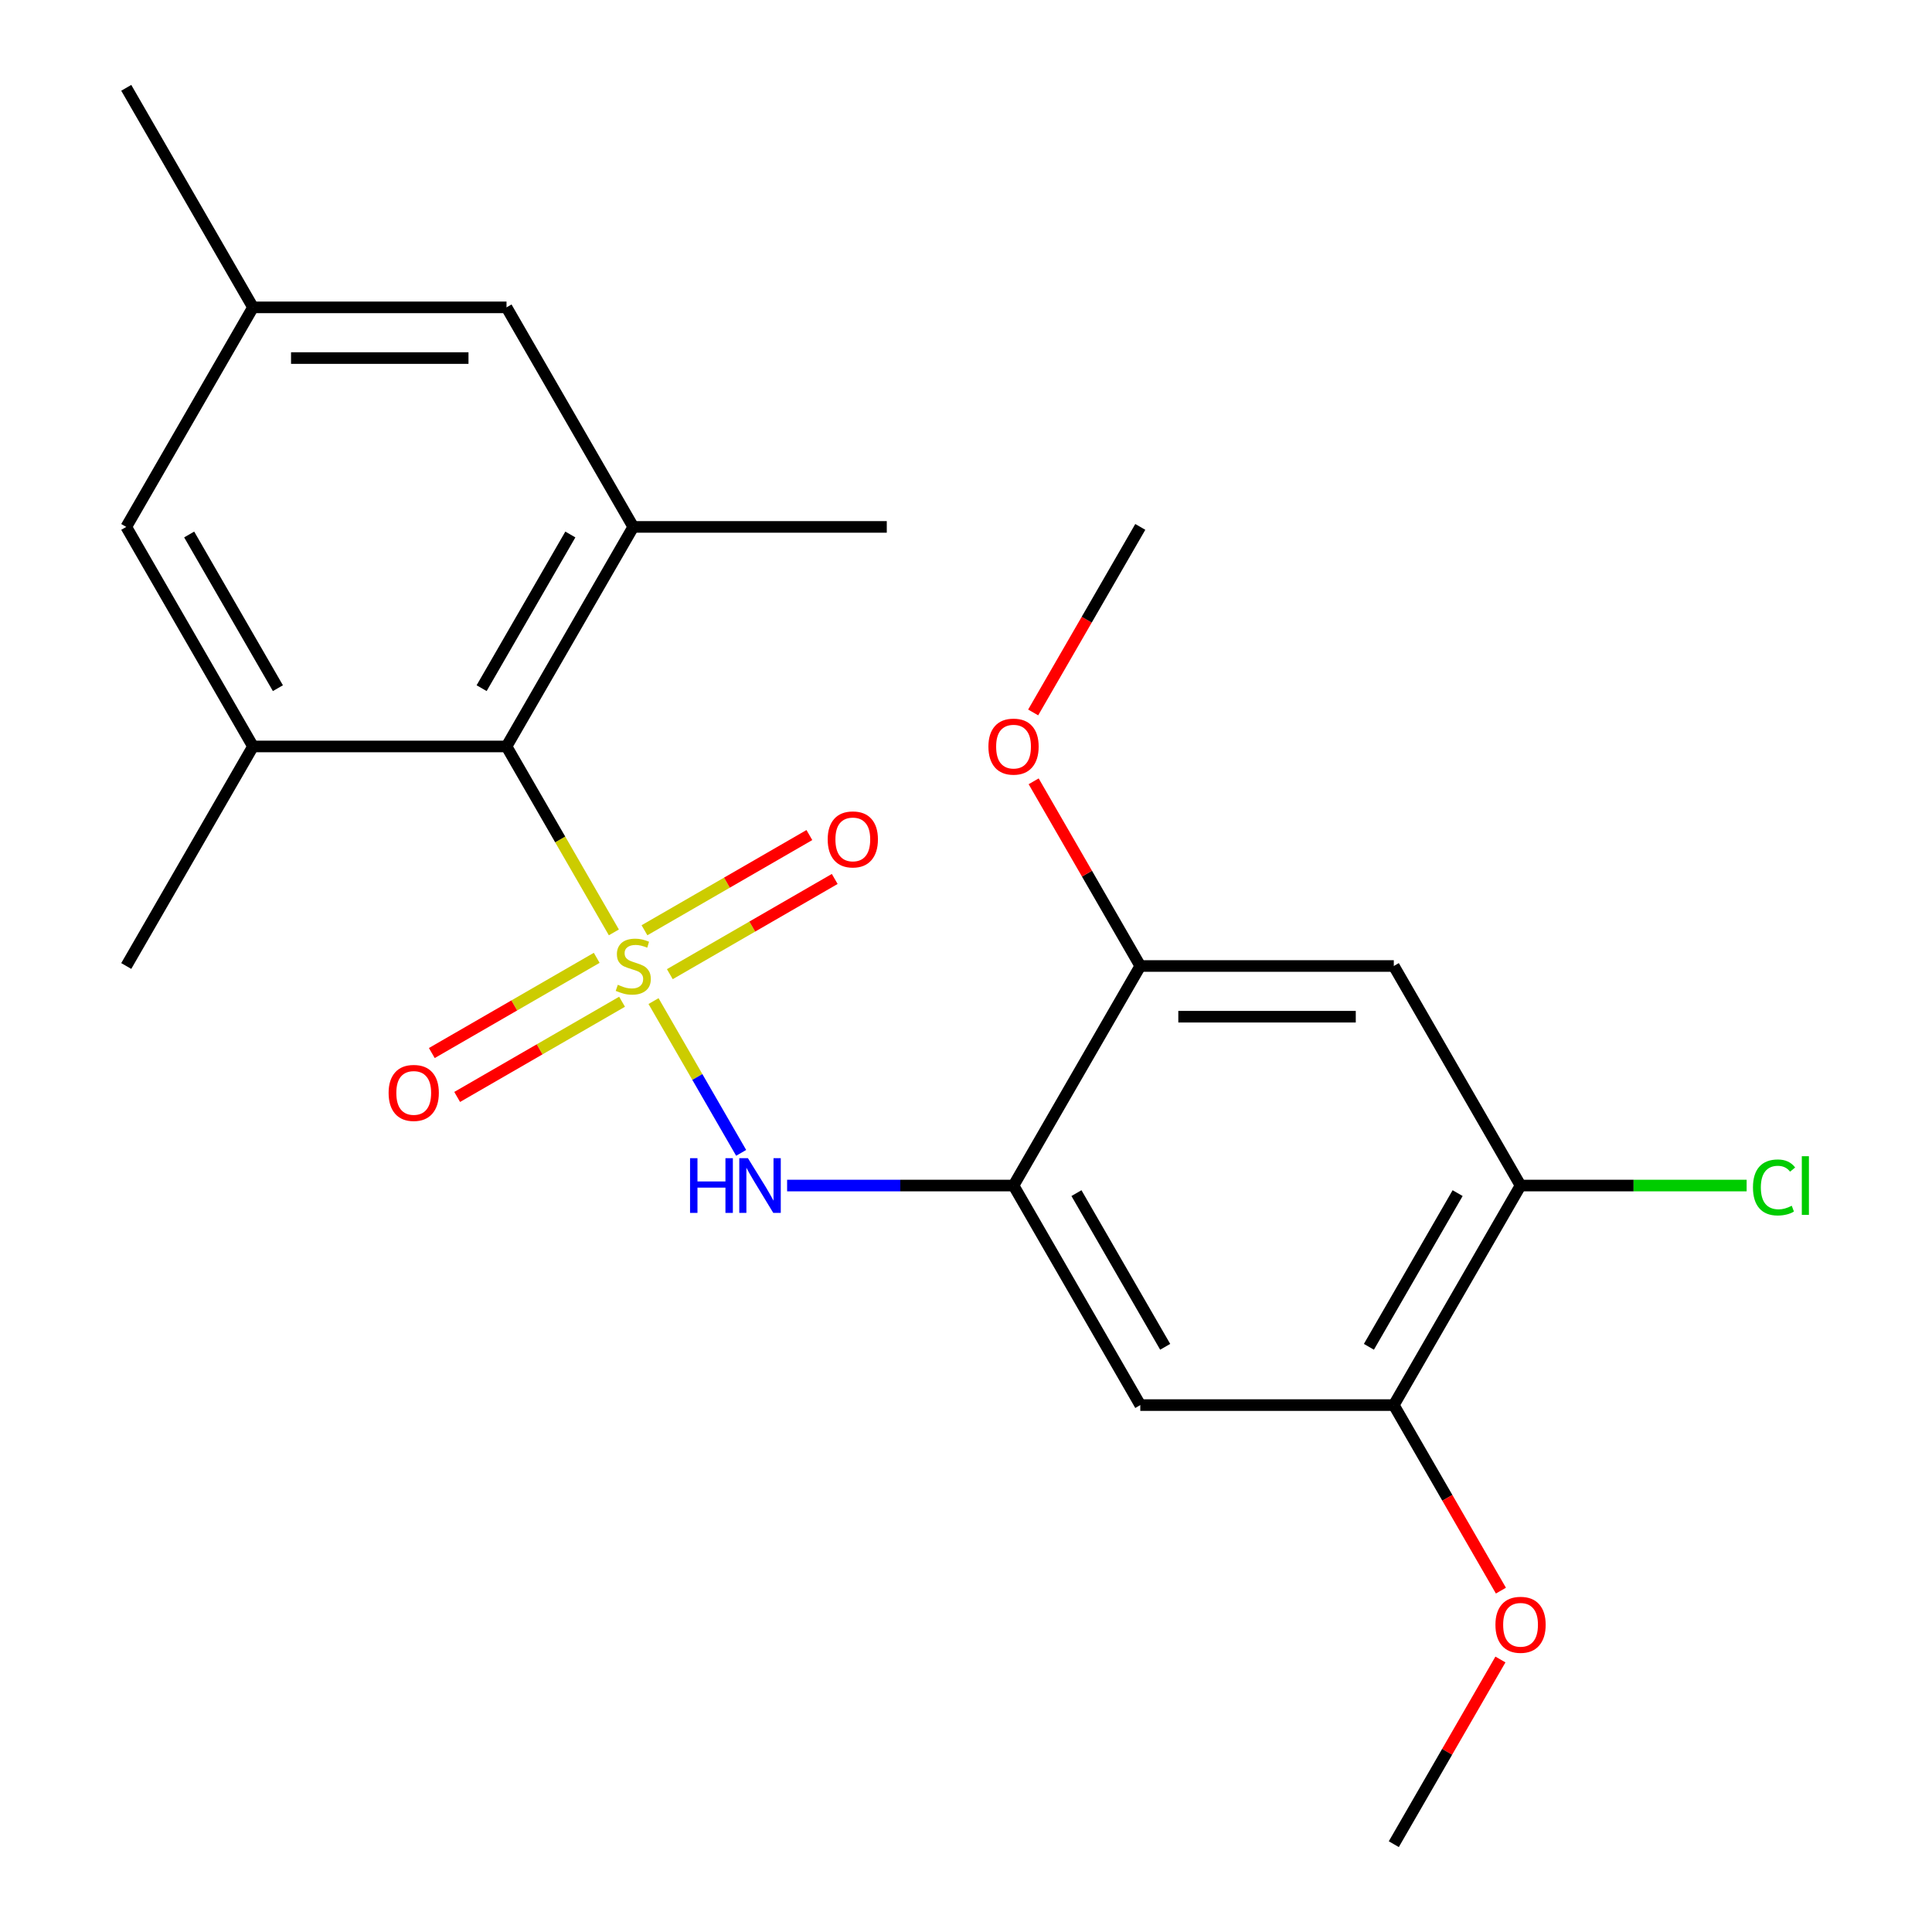 <?xml version='1.0' encoding='iso-8859-1'?>
<svg version='1.1' baseProfile='full'
              xmlns='http://www.w3.org/2000/svg'
                      xmlns:rdkit='http://www.rdkit.org/xml'
                      xmlns:xlink='http://www.w3.org/1999/xlink'
                  xml:space='preserve'
width='1000px' height='1000px' viewBox='0 0 1000 1000'>
<!-- END OF HEADER -->
<rect style='opacity:1.0;fill:#FFFFFF;stroke:none' width='1000' height='1000' x='0' y='0'> </rect>
<path class='bond-0' d='M 338.265,518.16 L 360.943,557.44' style='fill:none;fill-rule:evenodd;stroke:#CCCC00;stroke-width:6px;stroke-linecap:butt;stroke-linejoin:miter;stroke-opacity:1' />
<path class='bond-0' d='M 360.943,557.44 L 383.621,596.72' style='fill:none;fill-rule:evenodd;stroke:#0000FF;stroke-width:6px;stroke-linecap:butt;stroke-linejoin:miter;stroke-opacity:1' />
<path class='bond-1' d='M 317.734,482.6 L 289.953,434.482' style='fill:none;fill-rule:evenodd;stroke:#CCCC00;stroke-width:6px;stroke-linecap:butt;stroke-linejoin:miter;stroke-opacity:1' />
<path class='bond-1' d='M 289.953,434.482 L 262.172,386.364' style='fill:none;fill-rule:evenodd;stroke:#000000;stroke-width:6px;stroke-linecap:butt;stroke-linejoin:miter;stroke-opacity:1' />
<path class='bond-8' d='M 308.859,495.773 L 266.183,520.412' style='fill:none;fill-rule:evenodd;stroke:#CCCC00;stroke-width:6px;stroke-linecap:butt;stroke-linejoin:miter;stroke-opacity:1' />
<path class='bond-8' d='M 266.183,520.412 L 223.506,545.051' style='fill:none;fill-rule:evenodd;stroke:#FF0000;stroke-width:6px;stroke-linecap:butt;stroke-linejoin:miter;stroke-opacity:1' />
<path class='bond-8' d='M 321.98,518.5 L 279.304,543.139' style='fill:none;fill-rule:evenodd;stroke:#CCCC00;stroke-width:6px;stroke-linecap:butt;stroke-linejoin:miter;stroke-opacity:1' />
<path class='bond-8' d='M 279.304,543.139 L 236.628,567.778' style='fill:none;fill-rule:evenodd;stroke:#FF0000;stroke-width:6px;stroke-linecap:butt;stroke-linejoin:miter;stroke-opacity:1' />
<path class='bond-9' d='M 346.701,504.227 L 389.377,479.588' style='fill:none;fill-rule:evenodd;stroke:#CCCC00;stroke-width:6px;stroke-linecap:butt;stroke-linejoin:miter;stroke-opacity:1' />
<path class='bond-9' d='M 389.377,479.588 L 432.054,454.949' style='fill:none;fill-rule:evenodd;stroke:#FF0000;stroke-width:6px;stroke-linecap:butt;stroke-linejoin:miter;stroke-opacity:1' />
<path class='bond-9' d='M 333.58,481.5 L 376.256,456.861' style='fill:none;fill-rule:evenodd;stroke:#CCCC00;stroke-width:6px;stroke-linecap:butt;stroke-linejoin:miter;stroke-opacity:1' />
<path class='bond-9' d='M 376.256,456.861 L 418.932,432.222' style='fill:none;fill-rule:evenodd;stroke:#FF0000;stroke-width:6px;stroke-linecap:butt;stroke-linejoin:miter;stroke-opacity:1' />
<path class='bond-2' d='M 407.408,613.636 L 466.006,613.636' style='fill:none;fill-rule:evenodd;stroke:#0000FF;stroke-width:6px;stroke-linecap:butt;stroke-linejoin:miter;stroke-opacity:1' />
<path class='bond-2' d='M 466.006,613.636 L 524.604,613.636' style='fill:none;fill-rule:evenodd;stroke:#000000;stroke-width:6px;stroke-linecap:butt;stroke-linejoin:miter;stroke-opacity:1' />
<path class='bond-3' d='M 262.172,386.364 L 327.78,272.727' style='fill:none;fill-rule:evenodd;stroke:#000000;stroke-width:6px;stroke-linecap:butt;stroke-linejoin:miter;stroke-opacity:1' />
<path class='bond-3' d='M 249.286,356.197 L 295.212,276.651' style='fill:none;fill-rule:evenodd;stroke:#000000;stroke-width:6px;stroke-linecap:butt;stroke-linejoin:miter;stroke-opacity:1' />
<path class='bond-4' d='M 262.172,386.364 L 130.956,386.364' style='fill:none;fill-rule:evenodd;stroke:#000000;stroke-width:6px;stroke-linecap:butt;stroke-linejoin:miter;stroke-opacity:1' />
<path class='bond-5' d='M 524.604,613.636 L 590.212,727.273' style='fill:none;fill-rule:evenodd;stroke:#000000;stroke-width:6px;stroke-linecap:butt;stroke-linejoin:miter;stroke-opacity:1' />
<path class='bond-5' d='M 557.172,617.56 L 603.098,697.106' style='fill:none;fill-rule:evenodd;stroke:#000000;stroke-width:6px;stroke-linecap:butt;stroke-linejoin:miter;stroke-opacity:1' />
<path class='bond-7' d='M 524.604,613.636 L 590.212,500' style='fill:none;fill-rule:evenodd;stroke:#000000;stroke-width:6px;stroke-linecap:butt;stroke-linejoin:miter;stroke-opacity:1' />
<path class='bond-13' d='M 327.78,272.727 L 262.172,159.091' style='fill:none;fill-rule:evenodd;stroke:#000000;stroke-width:6px;stroke-linecap:butt;stroke-linejoin:miter;stroke-opacity:1' />
<path class='bond-19' d='M 327.78,272.727 L 458.996,272.727' style='fill:none;fill-rule:evenodd;stroke:#000000;stroke-width:6px;stroke-linecap:butt;stroke-linejoin:miter;stroke-opacity:1' />
<path class='bond-12' d='M 130.956,386.364 L 65.348,272.727' style='fill:none;fill-rule:evenodd;stroke:#000000;stroke-width:6px;stroke-linecap:butt;stroke-linejoin:miter;stroke-opacity:1' />
<path class='bond-12' d='M 143.842,356.197 L 97.917,276.651' style='fill:none;fill-rule:evenodd;stroke:#000000;stroke-width:6px;stroke-linecap:butt;stroke-linejoin:miter;stroke-opacity:1' />
<path class='bond-18' d='M 130.956,386.364 L 65.348,500' style='fill:none;fill-rule:evenodd;stroke:#000000;stroke-width:6px;stroke-linecap:butt;stroke-linejoin:miter;stroke-opacity:1' />
<path class='bond-11' d='M 590.212,727.273 L 721.428,727.273' style='fill:none;fill-rule:evenodd;stroke:#000000;stroke-width:6px;stroke-linecap:butt;stroke-linejoin:miter;stroke-opacity:1' />
<path class='bond-6' d='M 721.428,500 L 590.212,500' style='fill:none;fill-rule:evenodd;stroke:#000000;stroke-width:6px;stroke-linecap:butt;stroke-linejoin:miter;stroke-opacity:1' />
<path class='bond-6' d='M 701.746,526.243 L 609.894,526.243' style='fill:none;fill-rule:evenodd;stroke:#000000;stroke-width:6px;stroke-linecap:butt;stroke-linejoin:miter;stroke-opacity:1' />
<path class='bond-10' d='M 721.428,500 L 787.036,613.636' style='fill:none;fill-rule:evenodd;stroke:#000000;stroke-width:6px;stroke-linecap:butt;stroke-linejoin:miter;stroke-opacity:1' />
<path class='bond-16' d='M 590.212,500 L 562.616,452.202' style='fill:none;fill-rule:evenodd;stroke:#000000;stroke-width:6px;stroke-linecap:butt;stroke-linejoin:miter;stroke-opacity:1' />
<path class='bond-16' d='M 562.616,452.202 L 535.02,404.404' style='fill:none;fill-rule:evenodd;stroke:#FF0000;stroke-width:6px;stroke-linecap:butt;stroke-linejoin:miter;stroke-opacity:1' />
<path class='bond-15' d='M 787.036,613.636 L 845.544,613.636' style='fill:none;fill-rule:evenodd;stroke:#000000;stroke-width:6px;stroke-linecap:butt;stroke-linejoin:miter;stroke-opacity:1' />
<path class='bond-15' d='M 845.544,613.636 L 904.052,613.636' style='fill:none;fill-rule:evenodd;stroke:#00CC00;stroke-width:6px;stroke-linecap:butt;stroke-linejoin:miter;stroke-opacity:1' />
<path class='bond-24' d='M 787.036,613.636 L 721.428,727.273' style='fill:none;fill-rule:evenodd;stroke:#000000;stroke-width:6px;stroke-linecap:butt;stroke-linejoin:miter;stroke-opacity:1' />
<path class='bond-24' d='M 754.467,617.56 L 708.542,697.106' style='fill:none;fill-rule:evenodd;stroke:#000000;stroke-width:6px;stroke-linecap:butt;stroke-linejoin:miter;stroke-opacity:1' />
<path class='bond-17' d='M 721.428,727.273 L 749.151,775.291' style='fill:none;fill-rule:evenodd;stroke:#000000;stroke-width:6px;stroke-linecap:butt;stroke-linejoin:miter;stroke-opacity:1' />
<path class='bond-17' d='M 749.151,775.291 L 776.874,823.309' style='fill:none;fill-rule:evenodd;stroke:#FF0000;stroke-width:6px;stroke-linecap:butt;stroke-linejoin:miter;stroke-opacity:1' />
<path class='bond-14' d='M 65.348,272.727 L 130.956,159.091' style='fill:none;fill-rule:evenodd;stroke:#000000;stroke-width:6px;stroke-linecap:butt;stroke-linejoin:miter;stroke-opacity:1' />
<path class='bond-23' d='M 262.172,159.091 L 130.956,159.091' style='fill:none;fill-rule:evenodd;stroke:#000000;stroke-width:6px;stroke-linecap:butt;stroke-linejoin:miter;stroke-opacity:1' />
<path class='bond-23' d='M 242.49,185.334 L 150.638,185.334' style='fill:none;fill-rule:evenodd;stroke:#000000;stroke-width:6px;stroke-linecap:butt;stroke-linejoin:miter;stroke-opacity:1' />
<path class='bond-20' d='M 130.956,159.091 L 65.348,45.455' style='fill:none;fill-rule:evenodd;stroke:#000000;stroke-width:6px;stroke-linecap:butt;stroke-linejoin:miter;stroke-opacity:1' />
<path class='bond-22' d='M 534.766,368.763 L 562.489,320.745' style='fill:none;fill-rule:evenodd;stroke:#FF0000;stroke-width:6px;stroke-linecap:butt;stroke-linejoin:miter;stroke-opacity:1' />
<path class='bond-22' d='M 562.489,320.745 L 590.212,272.727' style='fill:none;fill-rule:evenodd;stroke:#000000;stroke-width:6px;stroke-linecap:butt;stroke-linejoin:miter;stroke-opacity:1' />
<path class='bond-21' d='M 776.62,858.949 L 749.024,906.747' style='fill:none;fill-rule:evenodd;stroke:#FF0000;stroke-width:6px;stroke-linecap:butt;stroke-linejoin:miter;stroke-opacity:1' />
<path class='bond-21' d='M 749.024,906.747 L 721.428,954.545' style='fill:none;fill-rule:evenodd;stroke:#000000;stroke-width:6px;stroke-linecap:butt;stroke-linejoin:miter;stroke-opacity:1' />
<path  class='atom-0' d='M 319.78 509.72
Q 320.1 509.84, 321.42 510.4
Q 322.74 510.96, 324.18 511.32
Q 325.66 511.64, 327.1 511.64
Q 329.78 511.64, 331.34 510.36
Q 332.9 509.04, 332.9 506.76
Q 332.9 505.2, 332.1 504.24
Q 331.34 503.28, 330.14 502.76
Q 328.94 502.24, 326.94 501.64
Q 324.42 500.88, 322.9 500.16
Q 321.42 499.44, 320.34 497.92
Q 319.3 496.4, 319.3 493.84
Q 319.3 490.28, 321.7 488.08
Q 324.14 485.88, 328.94 485.88
Q 332.22 485.88, 335.94 487.44
L 335.02 490.52
Q 331.62 489.12, 329.06 489.12
Q 326.3 489.12, 324.78 490.28
Q 323.26 491.4, 323.3 493.36
Q 323.3 494.88, 324.06 495.8
Q 324.86 496.72, 325.98 497.24
Q 327.14 497.76, 329.06 498.36
Q 331.62 499.16, 333.14 499.96
Q 334.66 500.76, 335.74 502.4
Q 336.86 504, 336.86 506.76
Q 336.86 510.68, 334.22 512.8
Q 331.62 514.88, 327.26 514.88
Q 324.74 514.88, 322.82 514.32
Q 320.94 513.8, 318.7 512.88
L 319.78 509.72
' fill='#CCCC00'/>
<path  class='atom-1' d='M 357.168 599.476
L 361.008 599.476
L 361.008 611.516
L 375.488 611.516
L 375.488 599.476
L 379.328 599.476
L 379.328 627.796
L 375.488 627.796
L 375.488 614.716
L 361.008 614.716
L 361.008 627.796
L 357.168 627.796
L 357.168 599.476
' fill='#0000FF'/>
<path  class='atom-1' d='M 387.128 599.476
L 396.408 614.476
Q 397.328 615.956, 398.808 618.636
Q 400.288 621.316, 400.368 621.476
L 400.368 599.476
L 404.128 599.476
L 404.128 627.796
L 400.248 627.796
L 390.288 611.396
Q 389.128 609.476, 387.888 607.276
Q 386.688 605.076, 386.328 604.396
L 386.328 627.796
L 382.648 627.796
L 382.648 599.476
L 387.128 599.476
' fill='#0000FF'/>
<path  class='atom-9' d='M 201.144 565.688
Q 201.144 558.888, 204.504 555.088
Q 207.864 551.288, 214.144 551.288
Q 220.424 551.288, 223.784 555.088
Q 227.144 558.888, 227.144 565.688
Q 227.144 572.568, 223.744 576.488
Q 220.344 580.368, 214.144 580.368
Q 207.904 580.368, 204.504 576.488
Q 201.144 572.608, 201.144 565.688
M 214.144 577.168
Q 218.464 577.168, 220.784 574.288
Q 223.144 571.368, 223.144 565.688
Q 223.144 560.128, 220.784 557.328
Q 218.464 554.488, 214.144 554.488
Q 209.824 554.488, 207.464 557.288
Q 205.144 560.088, 205.144 565.688
Q 205.144 571.408, 207.464 574.288
Q 209.824 577.168, 214.144 577.168
' fill='#FF0000'/>
<path  class='atom-10' d='M 428.416 434.472
Q 428.416 427.672, 431.776 423.872
Q 435.136 420.072, 441.416 420.072
Q 447.696 420.072, 451.056 423.872
Q 454.416 427.672, 454.416 434.472
Q 454.416 441.352, 451.016 445.272
Q 447.616 449.152, 441.416 449.152
Q 435.176 449.152, 431.776 445.272
Q 428.416 441.392, 428.416 434.472
M 441.416 445.952
Q 445.736 445.952, 448.056 443.072
Q 450.416 440.152, 450.416 434.472
Q 450.416 428.912, 448.056 426.112
Q 445.736 423.272, 441.416 423.272
Q 437.096 423.272, 434.736 426.072
Q 432.416 428.872, 432.416 434.472
Q 432.416 440.192, 434.736 443.072
Q 437.096 445.952, 441.416 445.952
' fill='#FF0000'/>
<path  class='atom-16' d='M 907.332 614.616
Q 907.332 607.576, 910.612 603.896
Q 913.932 600.176, 920.212 600.176
Q 926.052 600.176, 929.172 604.296
L 926.532 606.456
Q 924.252 603.456, 920.212 603.456
Q 915.932 603.456, 913.652 606.336
Q 911.412 609.176, 911.412 614.616
Q 911.412 620.216, 913.732 623.096
Q 916.092 625.976, 920.652 625.976
Q 923.772 625.976, 927.412 624.096
L 928.532 627.096
Q 927.052 628.056, 924.812 628.616
Q 922.572 629.176, 920.092 629.176
Q 913.932 629.176, 910.612 625.416
Q 907.332 621.656, 907.332 614.616
' fill='#00CC00'/>
<path  class='atom-16' d='M 932.612 598.456
L 936.292 598.456
L 936.292 628.816
L 932.612 628.816
L 932.612 598.456
' fill='#00CC00'/>
<path  class='atom-17' d='M 511.604 386.444
Q 511.604 379.644, 514.964 375.844
Q 518.324 372.044, 524.604 372.044
Q 530.884 372.044, 534.244 375.844
Q 537.604 379.644, 537.604 386.444
Q 537.604 393.324, 534.204 397.244
Q 530.804 401.124, 524.604 401.124
Q 518.364 401.124, 514.964 397.244
Q 511.604 393.364, 511.604 386.444
M 524.604 397.924
Q 528.924 397.924, 531.244 395.044
Q 533.604 392.124, 533.604 386.444
Q 533.604 380.884, 531.244 378.084
Q 528.924 375.244, 524.604 375.244
Q 520.284 375.244, 517.924 378.044
Q 515.604 380.844, 515.604 386.444
Q 515.604 392.164, 517.924 395.044
Q 520.284 397.924, 524.604 397.924
' fill='#FF0000'/>
<path  class='atom-18' d='M 774.036 840.989
Q 774.036 834.189, 777.396 830.389
Q 780.756 826.589, 787.036 826.589
Q 793.316 826.589, 796.676 830.389
Q 800.036 834.189, 800.036 840.989
Q 800.036 847.869, 796.636 851.789
Q 793.236 855.669, 787.036 855.669
Q 780.796 855.669, 777.396 851.789
Q 774.036 847.909, 774.036 840.989
M 787.036 852.469
Q 791.356 852.469, 793.676 849.589
Q 796.036 846.669, 796.036 840.989
Q 796.036 835.429, 793.676 832.629
Q 791.356 829.789, 787.036 829.789
Q 782.716 829.789, 780.356 832.589
Q 778.036 835.389, 778.036 840.989
Q 778.036 846.709, 780.356 849.589
Q 782.716 852.469, 787.036 852.469
' fill='#FF0000'/>
</svg>
